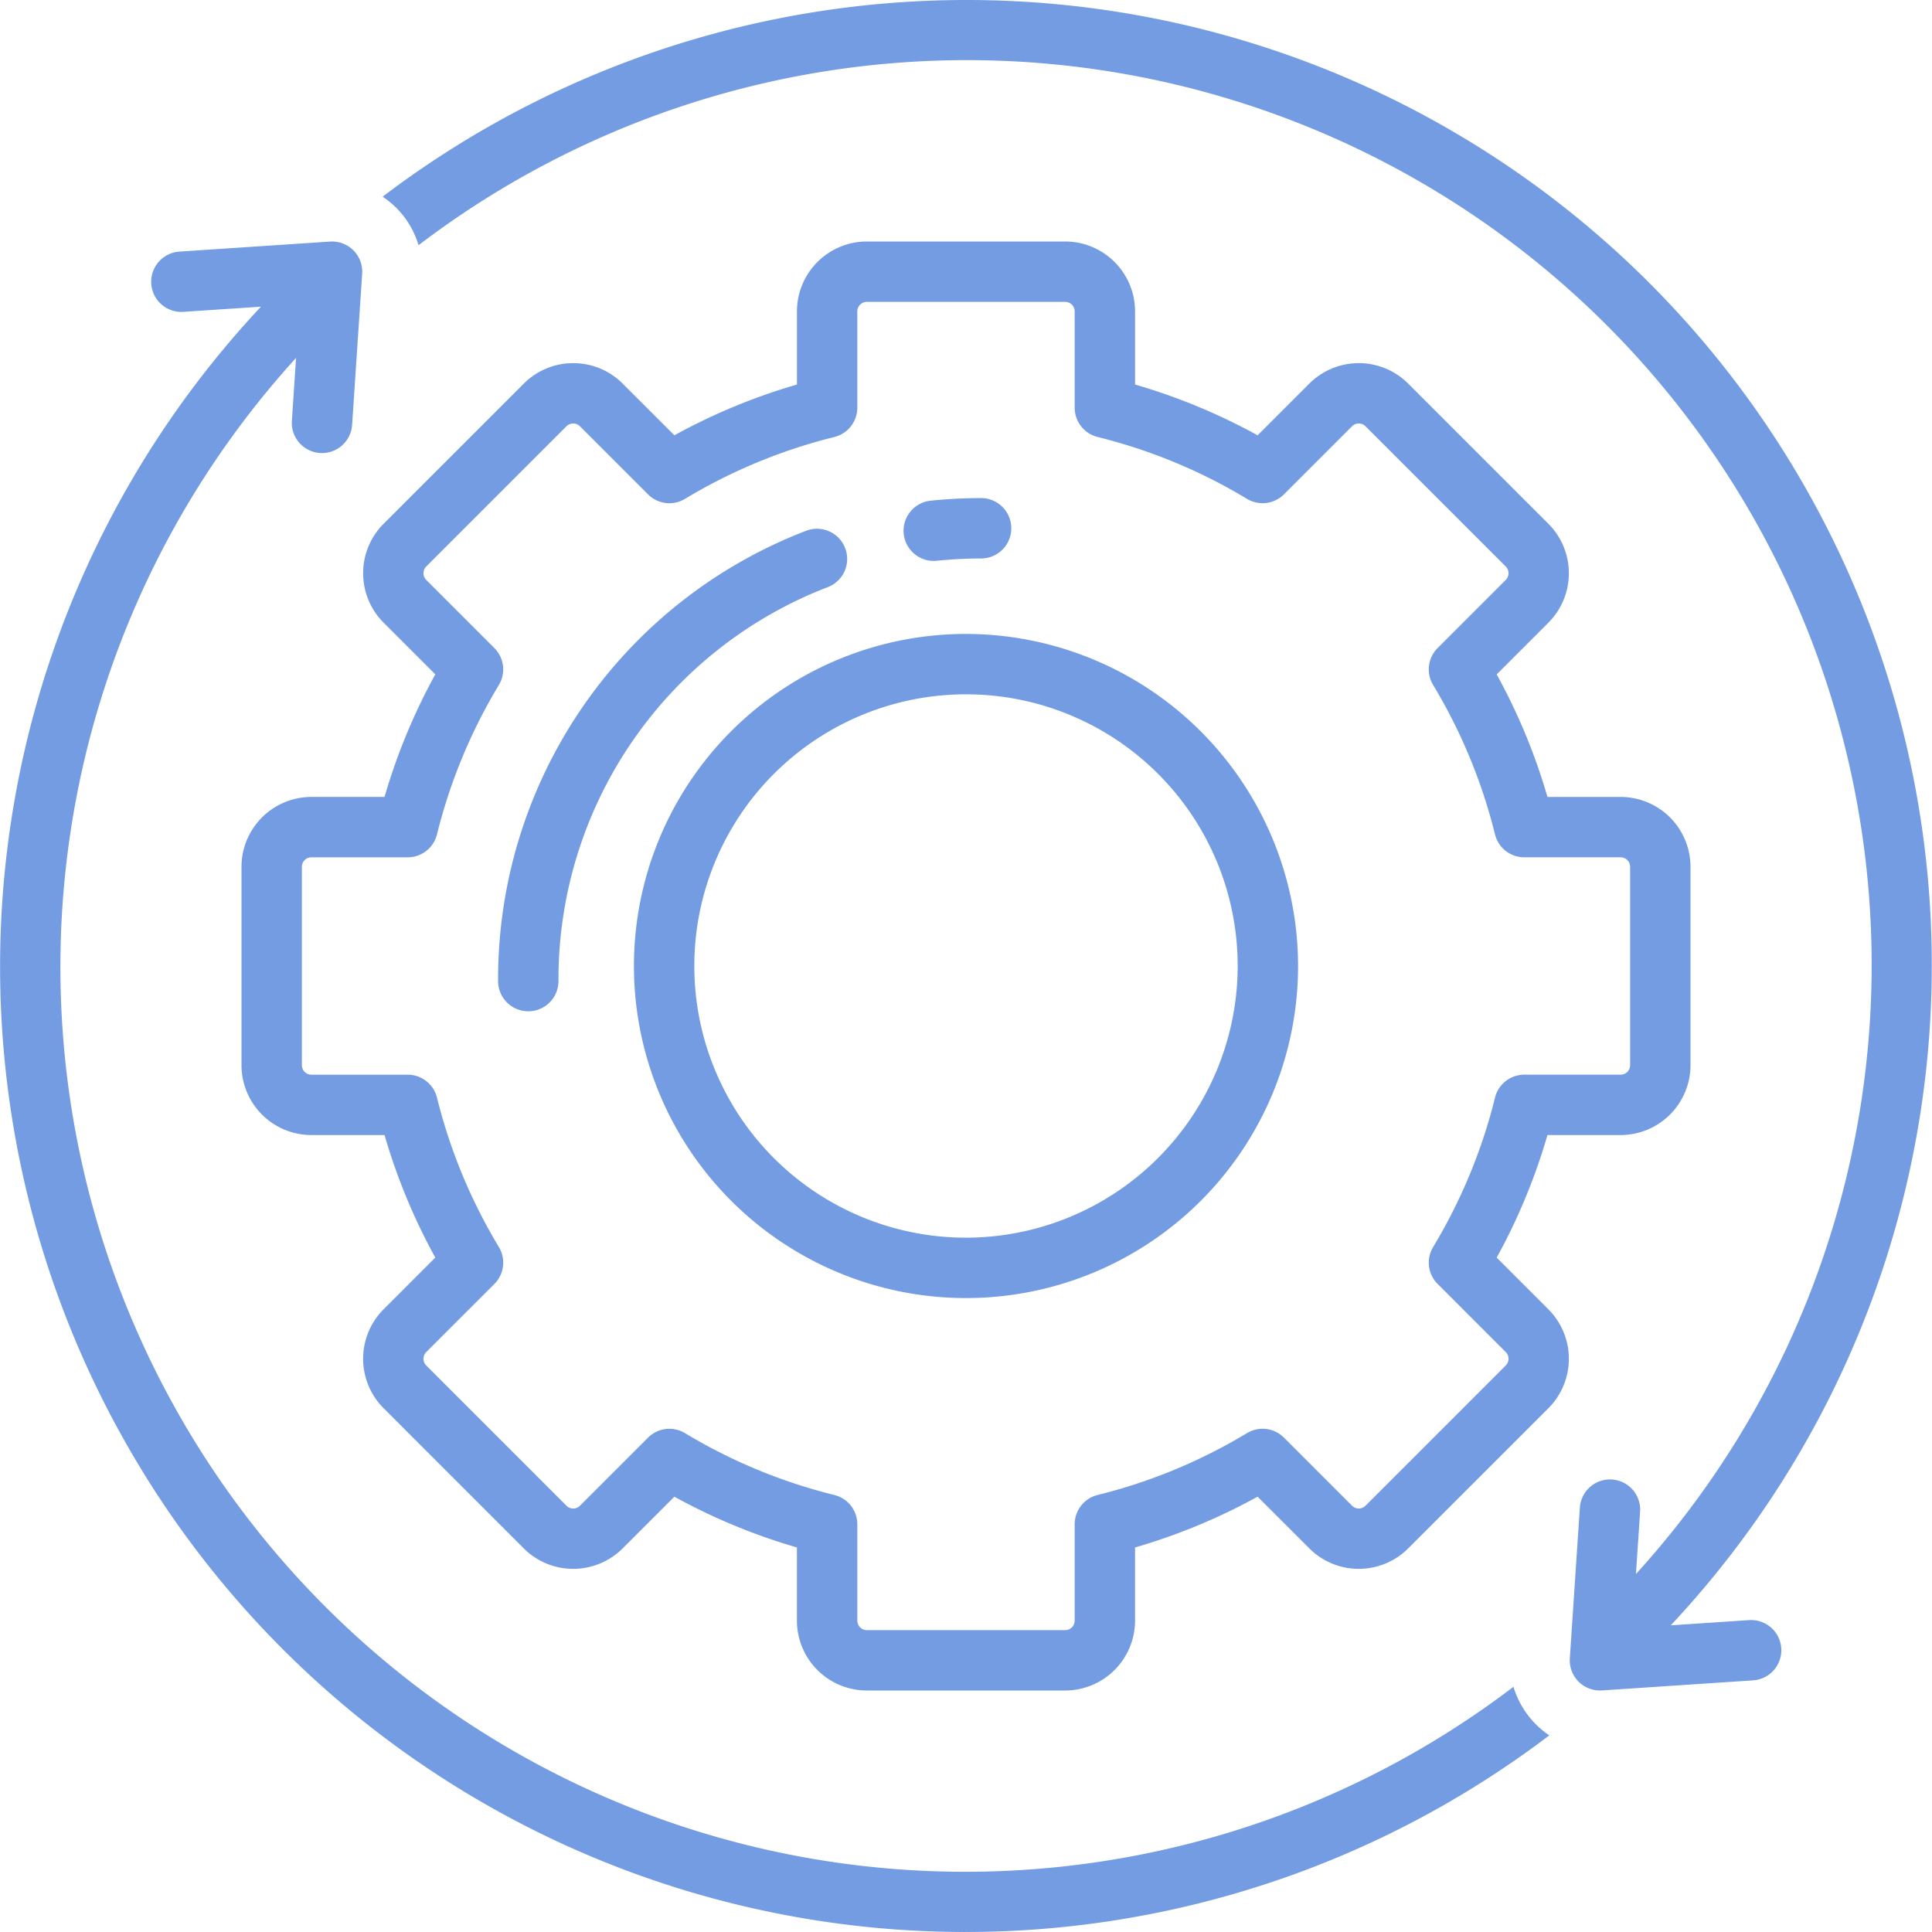 <svg xmlns="http://www.w3.org/2000/svg" height="100px" width="100px" fill="#739ce3" data-name="Layer 1" viewBox="0 0 128 128" x="0px" y="0px"><title>Miscellaneous- 247_Expanded</title><path d="M100.271,111.754A59.948,59.948,0,0,1,19.615,23.711l-.277,4.156a2,2,0,1,0,3.991.266l.666-10a2,2,0,0,0-2.128-2.128l-10,.666a2,2,0,0,0,.266,3.991l5.157-.344a63.954,63.954,0,0,0,85.355,94.654,5.926,5.926,0,0,1-2.374-3.218Z"></path><path d="M115.867,107.338l-5.176.345A63.947,63.947,0,0,0,25.351,13.031a5.856,5.856,0,0,1,2.378,3.215,59.945,59.945,0,0,1,80.656,88.037l.277-4.15a2,2,0,0,0-3.991-.266l-.666,10a2,2,0,0,0,2.128,2.128l10-.666a2,2,0,1,0-.266-3.991Z"></path><path d="M64,42A22,22,0,1,0,86,64,22.025,22.025,0,0,0,64,42Zm0,40A18,18,0,1,1,82,64,18.02,18.02,0,0,1,64,82Z"></path><path d="M61.859,37.163a2.02,2.02,0,0,0,.209-.011A28.472,28.472,0,0,1,65,37a2,2,0,0,0,0-4,32.375,32.375,0,0,0-3.346.173,2,2,0,0,0,.205,3.989Z"></path><path d="M54.837,38.901a2,2,0,1,0-1.452-3.727A31.812,31.812,0,0,0,33,65a2,2,0,0,0,4,0A27.837,27.837,0,0,1,54.837,38.901Z"></path><path d="M99.16,83.32a39.865,39.865,0,0,0,3.363-8.12h4.849A4.634,4.634,0,0,0,112,70.571V57.429a4.634,4.634,0,0,0-4.628-4.629h-4.849a39.865,39.865,0,0,0-3.363-8.12l3.428-3.429a4.634,4.634,0,0,0,0-6.545l-9.293-9.294a4.634,4.634,0,0,0-6.545 0l-3.429,3.428a39.865,39.865,0,0,0-8.12-3.363V20.628A4.634,4.634,0,0,0,70.571,16H57.429a4.634,4.634,0,0,0-4.629,4.628v4.849a39.865,39.865,0,0,0-8.12,3.363L41.251,25.412a4.632,4.632,0,0,0-6.545,0l-9.294,9.293a4.634,4.634,0,0,0,0,6.545l3.428,3.429a39.865,39.865,0,0,0-3.363,8.12H20.628A4.634,4.634,0,0,0,16,57.429V70.571a4.634,4.634,0,0,0,4.628,4.629h4.849a39.865,39.865,0,0,0,3.363,8.12l-3.429,3.428a4.635,4.635,0,0,0,0,6.546l9.293,9.294a4.634,4.634,0,0,0,6.545-0l3.429-3.428a39.865,39.865,0,0,0,8.12,3.363v4.849A4.634,4.634,0,0,0,57.429,112H70.571a4.634,4.634,0,0,0,4.629-4.628v-4.849a39.865,39.865,0,0,0,8.12-3.363l3.429,3.428a4.634,4.634,0,0,0,6.545,0l9.294-9.293a4.635,4.635,0,0,0-0-6.546Zm.6,7.146-9.293,9.293a.629.629,0,0,1-.889 0l-4.513-4.513a2.001,2.001,0,0,0-2.447-.299,35.836,35.836,0,0,1-9.899,4.1,2,2,0,0,0-1.519,1.941v6.382A.629.629,0,0,1,70.571,108H57.429a.629.629,0,0,1-.629-.628v-6.382a2,2,0,0,0-1.519-1.941,35.836,35.836,0,0,1-9.899-4.1,2,2,0,0,0-2.447.299l-4.513,4.513a.629.629,0,0,1-.889,0l-9.293-9.293a.631.631,0,0,1-0-.89l4.513-4.512a2,2,0,0,0,.299-2.447,35.836,35.836,0,0,1-4.1-9.899,2,2,0,0,0-1.941-1.519H20.628A.629.629,0,0,1,20,70.571V57.429a.629.629,0,0,1,.628-.629h6.382a2,2,0,0,0,1.941-1.519,35.836,35.836,0,0,1,4.1-9.899,2,2,0,0,0-.299-2.447l-4.513-4.513a.63.63,0,0,1,0-.889l9.293-9.293a.631.631,0,0,1,.889-0l4.513,4.513a2,2,0,0,0,2.447.299,35.836,35.836,0,0,1,9.899-4.1,2,2,0,0,0,1.519-1.941V20.628A.629.629,0,0,1,57.429,20H70.571a.629.629,0,0,1,.629.628v6.382a2,2,0,0,0,1.519,1.941,35.836,35.836,0,0,1,9.899,4.1,2.002,2.002,0,0,0,2.447-.299l4.513-4.513a.631.631,0,0,1,.889,0l9.293,9.293a.63.63,0,0,1,0.0.889l-4.513,4.513a2,2,0,0,0-.299,2.447,35.836,35.836,0,0,1,4.1,9.899,2,2,0,0,0,1.941,1.519h6.382A.629.629,0,0,1,108,57.429V70.571a.629.629,0,0,1-.628.629h-6.382a2,2,0,0,0-1.941,1.519,35.836,35.836,0,0,1-4.1,9.899,2,2,0,0,0,.299,2.447l4.512,4.512A.631.631,0,0,1,99.76,90.466Z"></path></svg>